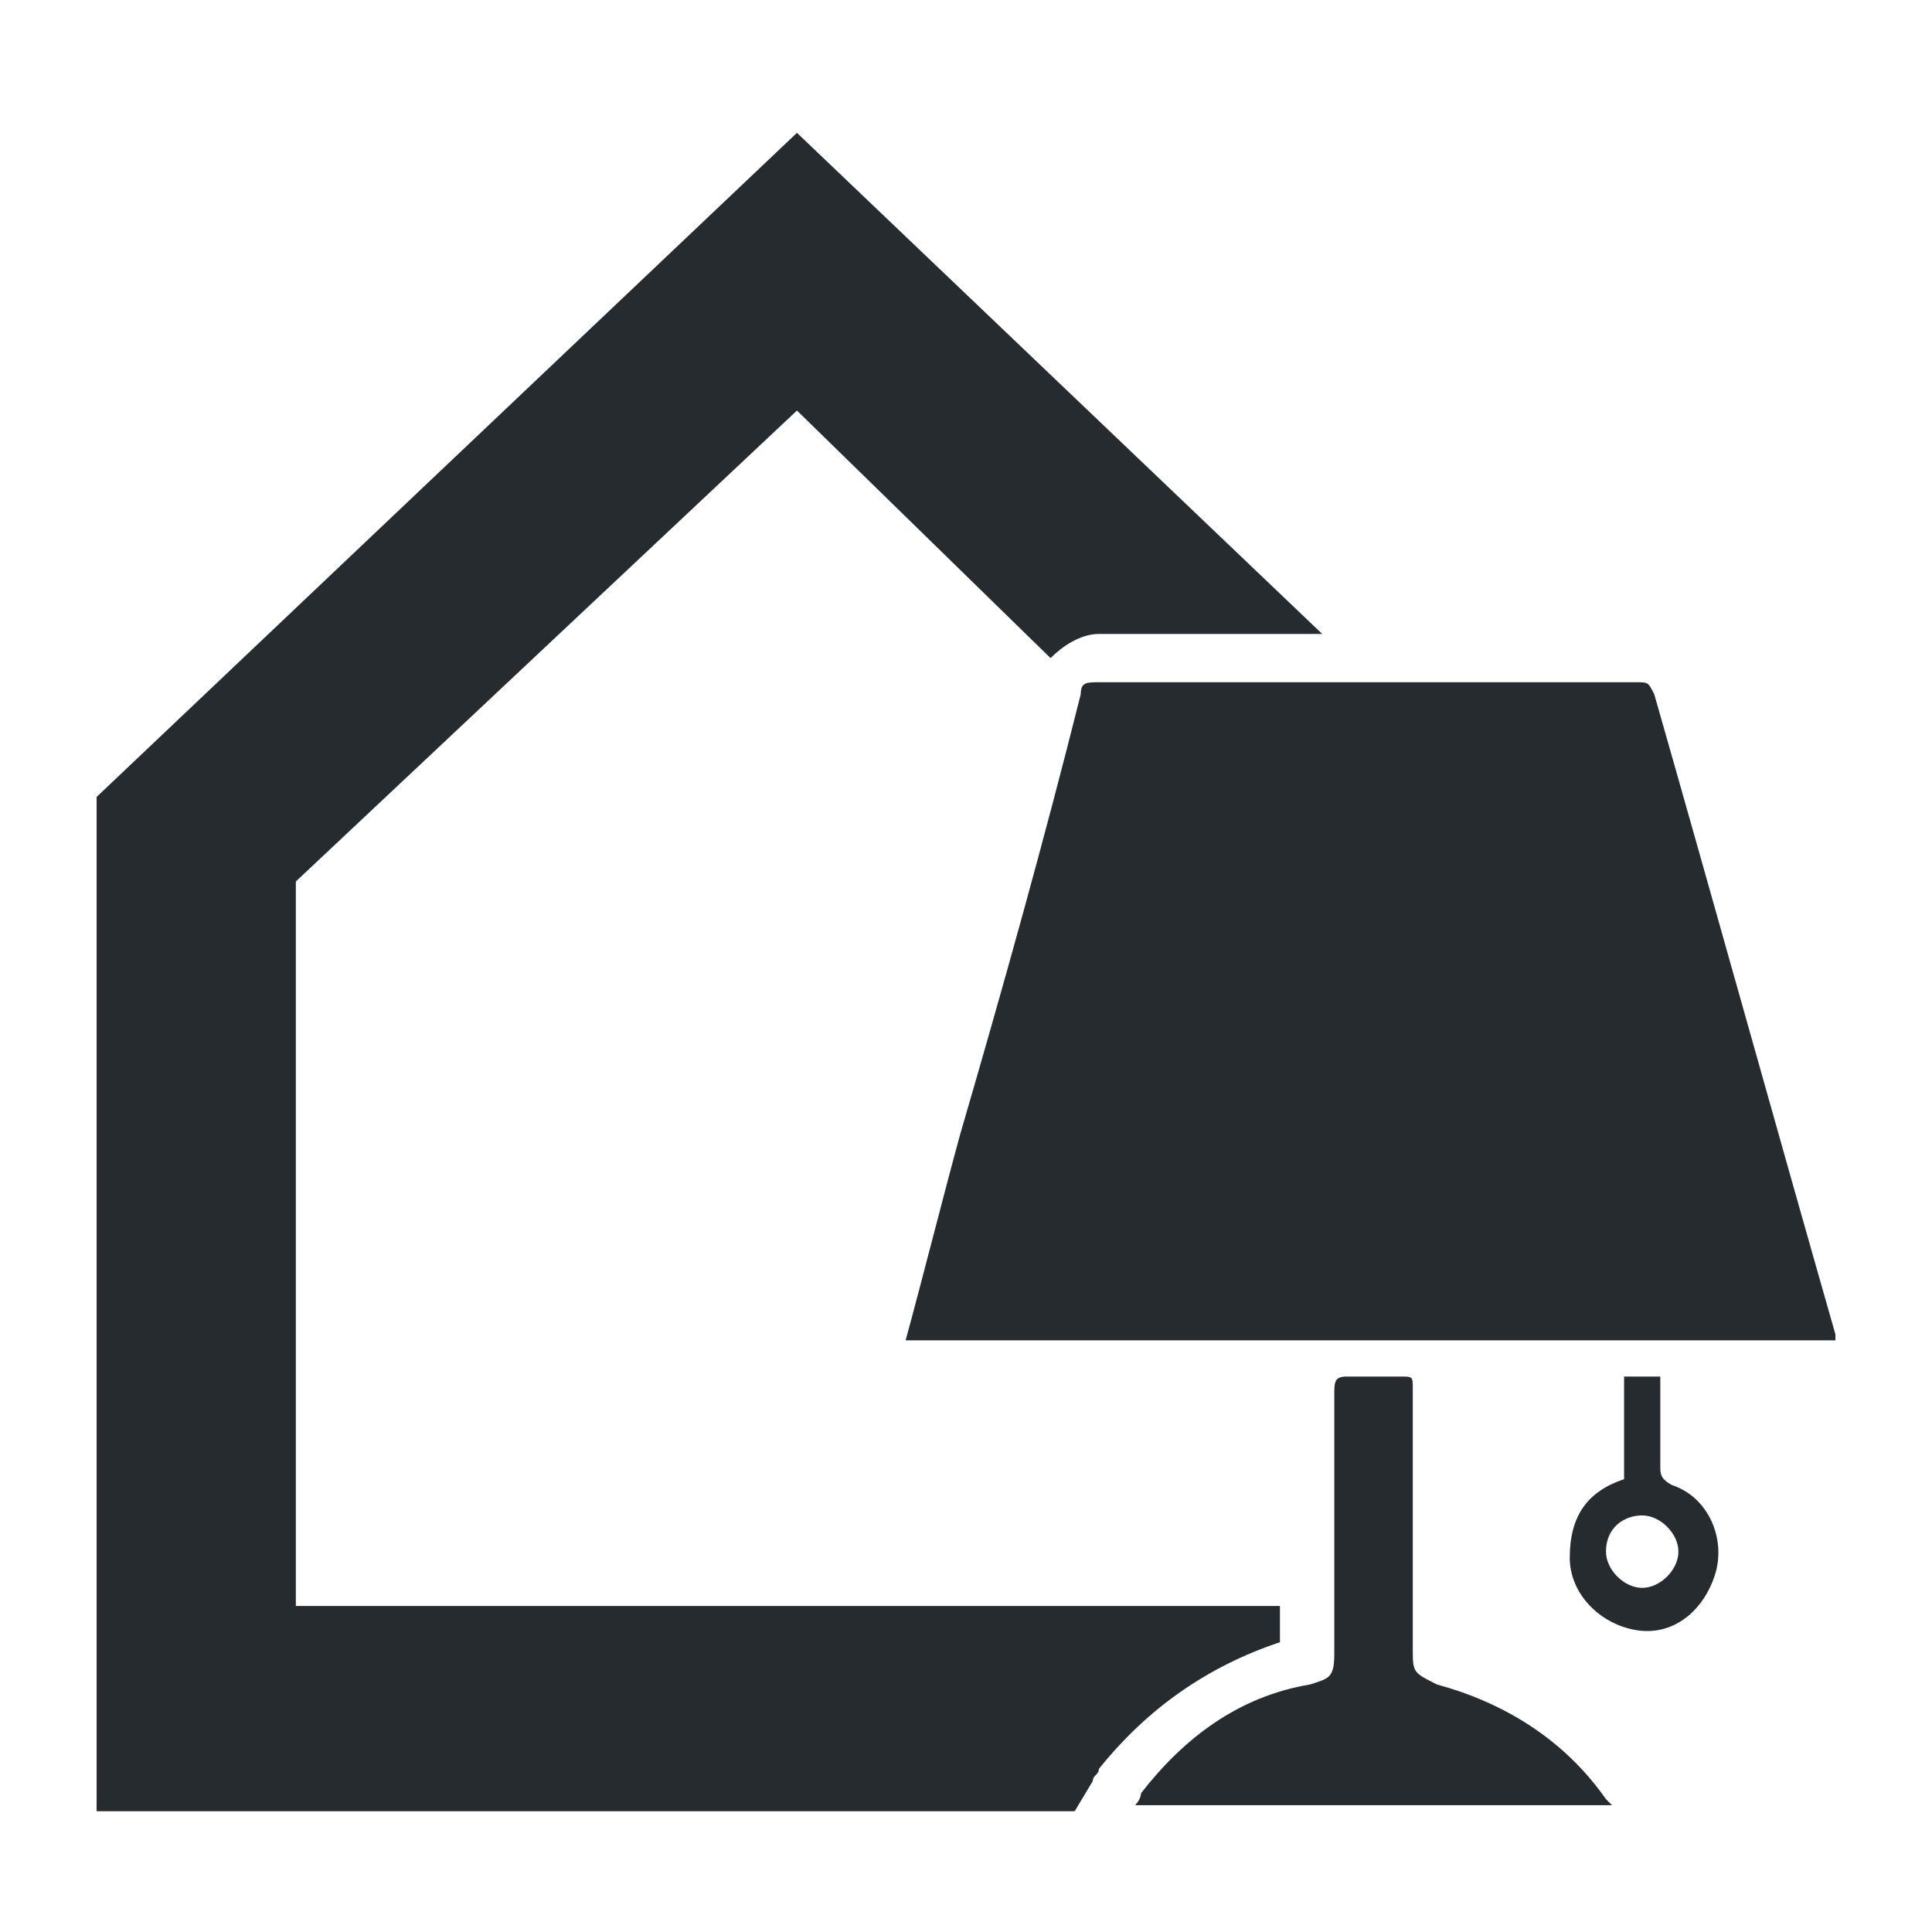 <?xml version="1.0" encoding="utf-8"?>
<!-- Generator: Adobe Illustrator 24.1.0, SVG Export Plug-In . SVG Version: 6.00 Build 0)  -->
<svg version="1.1" id="Layer_1" xmlns="http://www.w3.org/2000/svg" xmlns:xlink="http://www.w3.org/1999/xlink" x="0px" y="0px"
	 width="32px" height="32px" viewBox="0 0 32 32" style="enable-background:new 0 0 32 32;" xml:space="preserve">
<style type="text/css">
	.st0{fill:#262B2F;}
</style>
<g>
	<g>
		<g>
			<g>
				<path class="st0" d="M4.9,14.6l8.3-7.8l4.2,4.1c0.2-0.2,0.5-0.4,0.8-0.4h0c1.2,0,2.4,0,3.7,0l-8.7-8.3l-11.6,11v16.8h16.2
					l0.3-0.5c0-0.1,0.1-0.1,0.1-0.2c0.8-1,1.8-1.7,3-2.1v-0.6H4.9L4.9,14.6L4.9,14.6z"/>
			</g>
			<g>
				<path class="st0" d="M15,22.2c0.3-1.1,0.6-2.3,0.9-3.4c0.7-2.4,1.4-4.9,2-7.3c0-0.2,0.1-0.2,0.3-0.2c3,0,5.9,0,8.9,0
					c0.2,0,0.2,0,0.3,0.2c1,3.5,2,7.1,3,10.6c0,0,0,0.1,0,0.1C25.3,22.2,20.2,22.2,15,22.2z"/>
				<path class="st0" d="M26.7,29.9c-2.6,0-5.3,0-7.9,0c0.1-0.1,0.1-0.2,0.1-0.2c0.7-0.9,1.6-1.6,2.8-1.8c0.3-0.1,0.4-0.1,0.4-0.5
					c0-1.4,0-2.9,0-4.3c0-0.2,0-0.3,0.2-0.3c0.3,0,0.6,0,0.9,0c0.2,0,0.2,0,0.2,0.2c0,1.4,0,2.8,0,4.3c0,0.4,0,0.4,0.4,0.6
					c1.1,0.3,2.1,0.9,2.8,1.9C26.6,29.8,26.6,29.8,26.7,29.9z"/>
				<path class="st0" d="M26.9,24.5c0-0.5,0-1.1,0-1.7c0.2,0,0.4,0,0.6,0c0,0.5,0,1,0,1.5c0,0.1,0,0.2,0.2,0.3
					c0.6,0.2,0.9,0.9,0.7,1.5c-0.2,0.6-0.7,1-1.3,0.9c-0.6-0.1-1.1-0.6-1.1-1.2C26,25.1,26.3,24.7,26.9,24.5z M26.6,25.7
					c0,0.3,0.3,0.6,0.6,0.6c0.3,0,0.6-0.3,0.6-0.6c0-0.3-0.3-0.6-0.6-0.6C26.9,25.1,26.6,25.3,26.6,25.7z"/>
			</g>
		</g>
	</g>
</g>
</svg>
